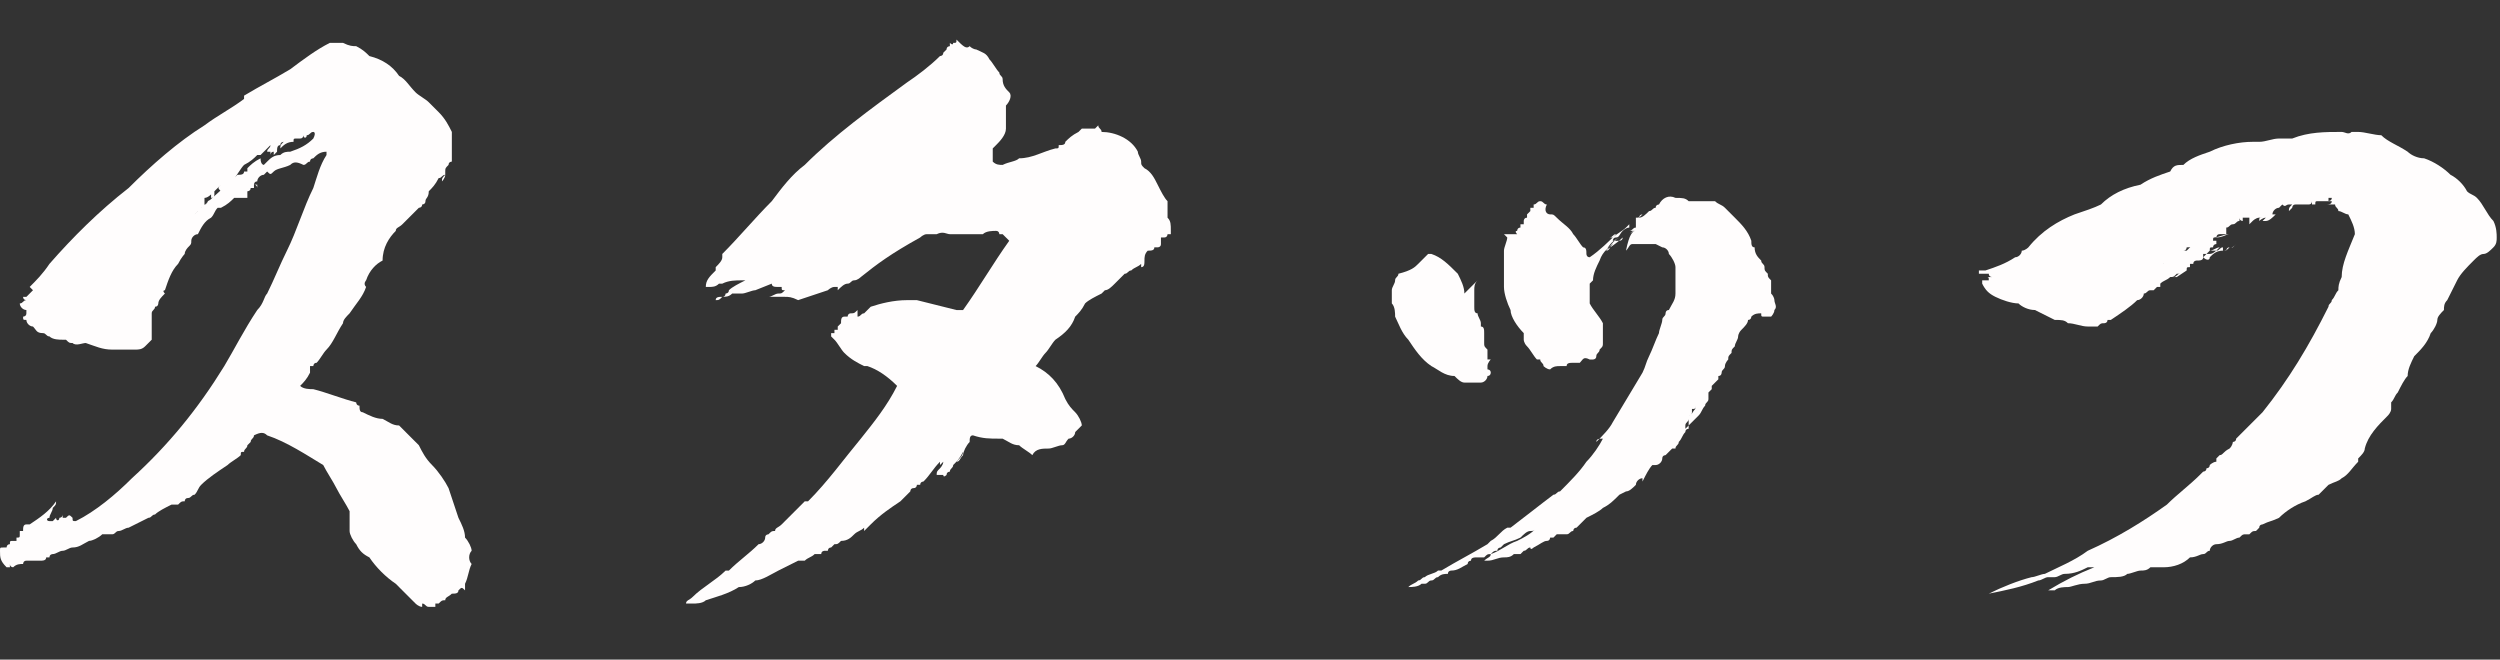 <?xml version="1.0" encoding="utf-8"?>
<!-- Generator: Adobe Illustrator 25.0.0, SVG Export Plug-In . SVG Version: 6.00 Build 0)  -->
<svg version="1.1" id="レイヤー_1" xmlns="http://www.w3.org/2000/svg" xmlns:xlink="http://www.w3.org/1999/xlink" x="0px"
	 y="0px" viewBox="0 0 75.8 20" style="enable-background:new 0 0 75.8 20;" xml:space="preserve">
<rect x="0" y="0" width="75.8" height="20" fill="#333333" stroke="none"/>
<style type="text/css">
	.st0{fill:#FFFDFD;}
</style>
<g>
	<path class="st0" d="M10.8,1.4c0.2,0.1,0.3,0.2,0.4,0.3c0.4,0.1,0.7,0.3,0.9,0.6c0.2,0.1,0.3,0.3,0.5,0.5C12.7,2.9,12.9,3,13,3.1
		s0.2,0.2,0.3,0.3c0.2,0.2,0.3,0.4,0.4,0.6v0.1c0,0.1,0,0.2,0,0.2c0,0.2,0,0.4,0,0.6c0,0-0.1,0-0.1,0.1l0,0
		c-0.1,0.1-0.1,0.1-0.1,0.2v0.1c0,0.1-0.1,0.2-0.1,0.2c0-0.1,0-0.1,0.1-0.2c-0.1,0-0.1,0.1-0.2,0.1c-0.1,0.2-0.2,0.3-0.3,0.4
		C13,6,12.9,6,12.9,6.1s-0.1,0.1-0.1,0.1c0,0.1-0.1,0.1-0.1,0.1c-0.2,0.2-0.3,0.3-0.5,0.5C12.1,6.9,12,6.9,12,7
		c-0.2,0.2-0.4,0.5-0.4,0.9c-0.2,0.1-0.4,0.3-0.5,0.6c0,0-0.1,0.1,0,0.2C11,9,10.8,9.2,10.6,9.5c-0.1,0.1-0.2,0.2-0.2,0.3l0,0
		c-0.2,0.3-0.3,0.6-0.5,0.8c-0.1,0.1-0.2,0.3-0.3,0.4c-0.1,0-0.1,0.1-0.1,0.1H9.4c0,0,0,0.1,0,0.2c-0.1,0.2-0.2,0.3-0.3,0.4
		c0.1,0.1,0.3,0.1,0.4,0.1c0.4,0.1,0.9,0.3,1.3,0.4c0,0,0,0.1,0.1,0.1c0,0.1,0,0.2,0.1,0.2c0.2,0.1,0.4,0.2,0.6,0.2
		c0.2,0.1,0.3,0.2,0.5,0.2c0.2,0.2,0.4,0.4,0.6,0.6c0.1,0.2,0.2,0.4,0.4,0.6c0.2,0.2,0.4,0.5,0.5,0.7c0.1,0.3,0.2,0.6,0.3,0.9
		c0.1,0.2,0.2,0.4,0.2,0.6c0.1,0.1,0.2,0.3,0.2,0.4c-0.1,0.1-0.1,0.3,0,0.4c-0.1,0.2-0.1,0.4-0.2,0.6c0,0.1,0,0.2,0,0.2
		c-0.1-0.1-0.1-0.1-0.2,0c0,0.1-0.1,0.1-0.2,0.1c-0.1,0.1-0.2,0.1-0.2,0.2c-0.1,0-0.1,0-0.2,0.1h-0.1v0.1c-0.1,0-0.1,0-0.2,0
		c-0.1,0-0.1-0.1-0.2-0.1c0,0,0,0,0,0.1l0,0c-0.1,0-0.2-0.1-0.2-0.1c-0.2-0.2-0.4-0.4-0.6-0.6c-0.3-0.2-0.6-0.5-0.8-0.8
		c-0.2-0.1-0.3-0.2-0.4-0.4c-0.1-0.1-0.2-0.3-0.2-0.4V16c0-0.2,0-0.3,0-0.5c-0.1-0.2-0.3-0.5-0.4-0.7c-0.1-0.2-0.3-0.5-0.4-0.7
		c-0.5-0.3-1.1-0.7-1.7-0.9c-0.1-0.1-0.2-0.1-0.4,0l0,0c0,0.1-0.1,0.1-0.1,0.2l-0.1,0.1c0,0.1-0.1,0.1-0.1,0.2c-0.1,0-0.1,0-0.1,0.1
		l0,0C7.2,13.9,7,14,6.9,14.1c-0.3,0.2-0.6,0.4-0.8,0.6C6,14.8,6,14.9,5.9,15c-0.1,0-0.1,0.1-0.2,0.1s-0.1,0.1-0.1,0.1
		c-0.1,0-0.1,0-0.2,0.1c-0.1,0-0.1,0-0.2,0c-0.2,0.1-0.4,0.2-0.5,0.3c-0.1,0-0.1,0.1-0.2,0.1c-0.2,0.1-0.4,0.2-0.6,0.3
		c-0.1,0-0.2,0.1-0.3,0.1s-0.1,0.1-0.2,0.1c-0.1,0-0.2,0-0.3,0c-0.1,0.1-0.3,0.2-0.4,0.2c-0.2,0.1-0.3,0.2-0.5,0.2
		c-0.1,0-0.2,0.1-0.3,0.1c-0.1,0-0.2,0.1-0.3,0.1c0,0-0.1,0-0.1,0.1H1.4C1.4,17,1.3,17,1.2,17c0,0,0,0-0.1,0H1H0.9l0,0
		c0,0,0,0-0.1,0l0,0H0.7l0,0l0,0h0.1c-0.1,0-0.1,0.1-0.1,0.1c-0.1,0-0.2,0-0.3,0.1l0,0l0,0l0,0l0,0l0,0l0,0c0,0-0.1,0-0.1-0.1v0.1
		l0,0H0.2C0,17,0,16.9,0,16.7c0-0.1,0-0.1,0.1-0.1c0,0,0,0,0.1,0c0,0,0-0.1,0.1-0.1c0-0.1,0-0.1,0.1-0.1h0.1v-0.1
		c0.1,0,0.1,0,0.1-0.1c0,0,0,0,0-0.1h0.1l0,0l0,0c0-0.1,0-0.2,0.1-0.2c0,0,0,0,0.1,0l0,0c0.3-0.2,0.6-0.4,0.8-0.7
		c0,0.1,0,0.1-0.1,0.2c0,0.1-0.1,0.2-0.1,0.3c-0.1,0-0.1,0.1,0,0.1c0,0,0,0,0.1,0l0,0c0,0,0,0,0.1-0.1l0,0c0,0.1,0.1,0.1,0.1,0
		c0,0,0.1,0,0.1-0.1c0,0,0,0.1,0,0H2H1.9v0.1l0,0H2c0.1-0.1,0.1-0.1,0.2,0c0,0.1,0,0.1,0.1,0.1l0,0C2.9,15.5,3.5,15,4,14.5
		c1.1-1,2-2.1,2.8-3.4c0.3-0.5,0.6-1.1,1-1.7C8,9.2,8,9,8.1,8.9C8.3,8.5,8.5,8,8.7,7.6C9,7,9.2,6.3,9.5,5.7c0.1-0.3,0.2-0.7,0.4-1
		V4.6c-0.2,0-0.3,0.1-0.4,0.2l0,0c0,0-0.1,0-0.1,0.1C9.3,4.9,9.3,5,9.2,5C9,4.9,8.9,4.9,8.8,5C8.6,5.1,8.4,5.1,8.3,5.2
		c-0.1,0.1-0.1,0.1-0.2,0L8,5.3c-0.1,0-0.2,0.1-0.2,0.2l0,0c-0.1,0-0.1,0.1-0.1,0.1h0.1l0,0l0,0l0,0v0.1c0,0,0-0.1-0.1-0.1v0.1l0,0
		l0,0H7.6c0,0.1-0.1,0.1-0.1,0.1l0,0c0,0,0,0,0,0.1l0,0c0,0,0,0,0,0.1l0,0H7.4l0,0C7.2,6,7.1,6,7.1,6C7,6.1,6.9,6.2,6.7,6.3H6.6
		C6.5,6.4,6.5,6.5,6.4,6.6C6.2,6.7,6.1,6.9,6,7.1c-0.1,0-0.2,0.1-0.2,0.2c0,0.1,0,0.1-0.1,0.2c0,0-0.1,0.1-0.1,0.2l0,0
		c0,0-0.1,0.1-0.2,0.3C5.2,8.2,5.1,8.5,5,8.8l0,0c0,0-0.1,0,0,0.1C4.9,9,4.8,9.1,4.8,9.2c0,0,0,0.1-0.1,0.1l0,0
		c0,0.1-0.1,0.1-0.1,0.2c0,0.1,0,0.1,0,0.2v0.1c0,0.1,0,0.1,0,0.2v0.1l0,0c0,0,0,0.1,0,0.2l-0.1,0.1l-0.1,0.1
		c-0.1,0.1-0.2,0.1-0.3,0.1c-0.2,0-0.4,0-0.6,0H3.4c-0.3,0-0.5-0.1-0.8-0.2c-0.1,0-0.3,0.1-0.4,0c-0.1,0-0.1,0-0.2-0.1H1.9
		c-0.1,0-0.3,0-0.4-0.1c-0.1,0-0.1-0.1-0.2-0.1C1.1,10.1,1.1,10,1,9.9c-0.1,0-0.2-0.1-0.2-0.2c-0.1,0-0.1,0-0.1-0.1
		c0,0,0.1,0,0.1-0.1V9.4l0,0c-0.1,0-0.2-0.1-0.2-0.2c0.1,0,0.1-0.1,0.2-0.1c0,0-0.1,0-0.1-0.1h0.1L1,8.8L0.9,8.7
		C1.1,8.5,1.3,8.3,1.5,8C2.2,7.2,3,6.4,3.9,5.7C4.6,5,5.4,4.3,6.2,3.8C6.6,3.5,7,3.3,7.4,3V2.9c0.5-0.3,0.9-0.5,1.4-0.8
		C9.2,1.8,9.6,1.5,10,1.3c0.1,0,0.3,0,0.4,0C10.6,1.4,10.7,1.4,10.8,1.4z M9.5,4C9.4,4,9.4,4.1,9.3,4.1c0,0.1-0.1,0.1-0.1,0V4l0,0
		l0,0c0,0,0,0,0,0.1s0,0,0,0l0,0c0,0,0,0.1-0.1,0.1c0,0,0,0-0.1,0L8.9,4.3l0,0L9,4.2c-0.1,0-0.1,0-0.1,0.1c-0.2,0-0.3,0.1-0.4,0.2
		c0-0.1,0-0.1,0.1-0.2l0,0l0,0c0,0-0.1,0-0.1,0.1l0,0c-0.1,0-0.1,0.1-0.1,0.2L8.3,4.7c0,0,0,0,0-0.1c-0.1,0-0.1,0.1-0.1,0.1
		s0,0,0.1,0l0,0H8.2l0,0c0,0,0,0,0-0.1H8.1c0-0.1,0.1-0.1,0.1-0.2C8.1,4.5,8,4.6,7.9,4.7l0,0c0,0,0,0-0.1,0C7.7,4.8,7.6,4.9,7.4,5
		C7.3,5.1,7.2,5.3,7.1,5.4c0.1,0,0.2-0.1,0.2-0.1s0,0.1-0.1,0.1c0,0,0.1,0,0.1-0.1c0,0.1-0.1,0.1-0.2,0.2l0,0c0,0,0,0.1-0.1,0.1l0,0
		c0,0-0.1,0-0.1,0.1c0,0,0,0,0-0.1l0,0l0,0c0,0,0,0.1-0.1,0.1h0.1C6.8,5.8,6.7,5.9,6.6,6S6.4,6.1,6.2,6.2c0,0.1-0.1,0.1-0.1,0.1
		C6.1,6.4,6,6.4,6,6.4l0,0L5.9,6.5c0.4-0.4,0.9-0.8,1.3-1.2c0.1,0,0.2,0,0.2-0.1l0,0l0,0l0,0c0,0,0,0,0.1,0V5.1l0,0
		C7.6,5,7.7,4.9,7.9,4.8l0,0C7.9,5,8,5,8,5l0.1-0.1l0,0c0.1-0.1,0.2-0.2,0.4-0.2c0.1-0.1,0.2-0.1,0.3-0.1l0,0l0,0l0,0l0,0
		c0.3-0.1,0.5-0.2,0.7-0.4l0,0l0,0C9.6,4,9.5,4,9.5,4z M6.7,5.6L6.7,5.6L6.7,5.6C6.6,5.7,6.5,5.8,6.5,5.8l0,0c0,0.1,0,0.1,0,0.1
		C6.5,6,6.4,6,6.4,6V5.9l0,0c0,0,0-0.1,0.1-0.1C6.4,5.9,6.3,6,6.2,6c0,0,0,0,0,0.1l0,0v0.1c0.1,0,0.1-0.1,0.1-0.1
		C6.5,6,6.6,5.9,6.7,5.8l0,0C6.6,5.7,6.6,5.7,6.7,5.6z"/>
	<path class="st0" d="M29.4,1.4c0.1,0.1,0.2,0.1,0.2,0.1c0.2,0.1,0.3,0.1,0.4,0.3c0.1,0.1,0.2,0.3,0.3,0.4c0,0.1,0.1,0.1,0.1,0.2
		c0,0.2,0.1,0.3,0.2,0.4c0.1,0.1,0,0.3-0.1,0.4c0,0.1,0,0.2,0,0.3s0,0.2,0,0.4s-0.2,0.4-0.3,0.5l-0.1,0.1c0,0.1,0,0.3,0,0.4
		C30.2,5,30.3,5,30.4,5c0.2-0.1,0.4-0.1,0.5-0.2c0.4,0,0.7-0.2,1.1-0.3c0.1,0,0.1,0,0.1-0.1l0,0c0.1,0,0.2,0,0.2-0.1
		c0.1-0.1,0.2-0.2,0.4-0.3l0,0c0,0,0,0.1,0,0c0,0,0,0,0.1-0.1h0.1c0.1,0,0.2,0,0.3,0c0,0,0,0,0.1-0.1c0,0.1,0.1,0.1,0.1,0.2
		c0.4,0,0.9,0.2,1.1,0.6c0,0.1,0.1,0.2,0.1,0.3c0,0.1,0,0.1,0.1,0.2c0.2,0.1,0.3,0.3,0.4,0.5c0.1,0.2,0.2,0.4,0.3,0.5
		c0,0.1,0,0.2,0,0.3c0,0.1,0,0.2,0,0.2c0.1,0.1,0.1,0.2,0.1,0.4v0.1c0,0,0,0-0.1,0c0,0,0,0.1-0.1,0.1h-0.1v0.1v0.1
		c0,0.1-0.1,0.1-0.1,0.1H35c0,0.1-0.1,0.1-0.2,0.1c-0.1,0.1-0.1,0.2-0.1,0.3c0,0.1,0,0.2-0.1,0.2l0,0c0,0,0,0,0-0.1l0,0l0,0
		c-0.1,0.1-0.2,0.1-0.3,0.2c-0.1,0-0.1,0.1-0.2,0.1c-0.1,0.1-0.2,0.2-0.3,0.3s-0.2,0.2-0.3,0.2l-0.1,0.1C33.2,9,33,9.1,32.9,9.2
		c-0.1,0.2-0.2,0.3-0.3,0.4c-0.1,0.3-0.3,0.5-0.6,0.7c-0.1,0.1-0.2,0.3-0.3,0.4c-0.1,0.1-0.2,0.3-0.3,0.4c0.4,0.2,0.7,0.5,0.9,1
		c0.1,0.2,0.2,0.3,0.3,0.4c0.1,0.1,0.2,0.3,0.2,0.4c-0.1,0.1-0.1,0.1-0.2,0.2c0,0.1-0.1,0.2-0.2,0.2c-0.1,0.1-0.1,0.2-0.2,0.2
		c-0.1,0-0.3,0.1-0.4,0.1c-0.2,0-0.4,0-0.5,0.2c-0.1-0.1-0.3-0.2-0.4-0.3c-0.2,0-0.3-0.1-0.5-0.2h-0.1l0,0c-0.3,0-0.5,0-0.8-0.1
		c-0.1,0-0.1,0.1-0.1,0.2l0,0l0,0l0,0l0,0c-0.1,0.1-0.2,0.3-0.2,0.4C29.1,13.9,29.1,14,29,14l0,0c0.1-0.1,0.2-0.2,0.2-0.3l0,0
		c-0.1,0.2-0.2,0.3-0.3,0.4c0,0.1-0.1,0.1-0.1,0.2c0,0-0.1,0-0.1,0.1c0,0-0.1,0.1-0.1,0c0,0,0,0-0.1,0l0,0c0,0,0,0-0.1,0
		c0-0.1,0-0.1,0.1-0.2c0,0,0.1-0.1,0.1-0.2l-0.1,0.1c0,0,0,0,0-0.1c-0.2,0.2-0.3,0.4-0.5,0.6c0,0-0.1,0-0.1,0.1h-0.1l0,0
		c0,0,0,0.1-0.1,0.1l0,0c-0.1,0-0.1,0.1-0.1,0.1c-0.1,0.1-0.2,0.2-0.3,0.3c-0.3,0.2-0.6,0.4-0.9,0.7c-0.1,0.1-0.2,0.2-0.2,0.2V16
		c-0.1,0.1-0.2,0.1-0.3,0.2c-0.1,0.1-0.2,0.2-0.4,0.2c-0.1,0.1-0.1,0.1-0.2,0.1l-0.1,0.1c-0.1,0-0.1,0.1-0.1,0.1H25
		c0,0-0.1,0-0.1,0.1l0,0c-0.1,0-0.1,0-0.2,0c-0.1,0.1-0.2,0.1-0.3,0.2h-0.1h-0.1c-0.2,0.1-0.4,0.2-0.6,0.3l0,0
		c-0.2,0.1-0.5,0.3-0.7,0.3c-0.1,0.1-0.3,0.2-0.5,0.2c-0.3,0.2-0.7,0.3-1,0.4c-0.1,0.1-0.3,0.1-0.4,0.1c0,0,0,0-0.1,0s-0.1,0-0.1,0
		l0,0c0-0.1,0.1-0.1,0.2-0.2c0.3-0.3,0.7-0.5,1-0.8l0,0h0.1c0.3-0.3,0.6-0.5,0.9-0.8c0.1,0,0.2-0.1,0.2-0.2l0,0
		c0-0.1,0.1-0.1,0.1-0.1c0.1-0.1,0.1-0.1,0.2-0.1l0,0l0,0c0-0.1,0.1-0.1,0.2-0.2l0,0l0.1-0.1c0.2-0.2,0.4-0.4,0.6-0.6l0,0
		c0,0,0,0,0.1,0c0.6-0.6,1.1-1.3,1.6-1.9c0.4-0.5,0.8-1,1.1-1.6c-0.3-0.3-0.6-0.5-0.9-0.6h-0.1c-0.2-0.1-0.4-0.2-0.6-0.4
		c-0.1-0.1-0.2-0.3-0.3-0.4l-0.1-0.1v-0.1l0,0h0.1c0,0,0,0,0-0.1h0.1c0,0,0,0,0-0.1c0,0,0,0,0.1-0.1c0-0.1,0-0.2,0.1-0.2l0,0h0.1
		c0,0,0-0.1,0.1-0.1s0.1,0,0.2-0.1v0.2c0.1,0,0.1-0.1,0.2-0.1l0.1-0.1c0,0,0,0,0.1-0.1c0.3-0.1,0.7-0.2,1.1-0.2c0.1,0,0.2,0,0.3,0
		c0.4,0.1,0.8,0.2,1.2,0.3c0.1,0,0.2,0,0.2,0c0.5-0.7,0.9-1.4,1.4-2.1c-0.1-0.1-0.1-0.1-0.2-0.2h-0.1c0,0,0-0.1-0.1-0.1
		s-0.3,0-0.4,0.1c-0.3,0-0.7,0-1,0c-0.1,0-0.2-0.1-0.4,0c-0.1,0-0.2,0-0.3,0c-0.1,0-0.2,0.1-0.2,0.1C27,7.7,26.6,8,26.1,8.4
		c0,0-0.1,0.1-0.2,0.1s-0.1,0.1-0.2,0.1s-0.2,0.1-0.3,0.2c0,0,0,0,0-0.1l0,0l0,0h-0.1l0,0l0,0c-0.1,0-0.2,0.1-0.2,0.1
		c-0.3,0.1-0.6,0.2-0.9,0.3C24,9,23.9,9,23.8,9h-0.1c-0.1,0-0.2,0-0.3,0h-0.1c0.1,0,0.2-0.1,0.3-0.1c0.1,0,0.1,0,0.2-0.1
		c-0.1,0-0.1,0-0.1-0.1h-0.1l0,0c-0.1,0-0.2,0-0.2-0.1l-0.5,0.2c-0.1,0-0.3,0.1-0.4,0.1s-0.2,0-0.3,0C22.1,9,22,9,21.9,9
		c-0.1,0.1-0.1,0.1-0.2,0.1C21.7,9,21.8,9,21.9,9S22,8.9,22,8.9l0,0c0,0,0.1,0,0.1-0.1l0,0l0,0c0.1-0.1,0.3-0.2,0.5-0.3
		c0,0,0,0-0.1,0l0,0c-0.2,0-0.4,0-0.6,0.1h-0.1c-0.1,0.1-0.2,0.1-0.3,0.1c0,0,0,0-0.1,0l0,0l0,0c0-0.2,0.1-0.3,0.3-0.5V8.1l0,0
		c0.1-0.1,0.2-0.2,0.2-0.3l0,0c0,0,0,0,0-0.1l0,0c0.5-0.5,1-1.1,1.5-1.6c0.3-0.4,0.6-0.8,1-1.1l0,0c0.9-0.9,2-1.7,3.1-2.5
		c0.3-0.2,0.7-0.5,1-0.8c0,0,0.1,0,0.1-0.1l0.1-0.1l0,0l0,0c0-0.1,0.1-0.1,0.1-0.1s0,0,0-0.1c0,0,0.1,0.1,0.1,0l0,0
		c0.1,0,0.1,0,0.1-0.1v0.1V1.2C29.2,1.4,29.3,1.5,29.4,1.4C29.3,1.4,29.3,1.4,29.4,1.4z"/>
	<path class="st0" d="M44.2,8.3c0.1,0.2,0.2,0.4,0.2,0.6c0.1-0.1,0.2-0.2,0.3-0.3l0.1-0.1c-0.1,0.1-0.1,0.2-0.1,0.3
		c0,0.2,0,0.3,0,0.5c0,0.1,0,0.2,0.1,0.2c0,0.1,0.1,0.2,0.1,0.3v0.1C45,9.9,45,10,45,10.1c0,0,0,0,0,0.1c0,0,0,0,0,0.1v0.1l0,0
		c0,0.1,0,0.1,0.1,0.2v0.1v0.1l0,0v0.1h0.1c0,0-0.1,0.1-0.1,0.2l0,0l0,0v0.1c0,0,0.1,0,0.1,0.1c0,0,0,0.1-0.1,0.1
		c0,0.1-0.1,0.2-0.2,0.2c-0.2,0-0.3,0-0.5,0c-0.1,0-0.2-0.1-0.3-0.2c-0.3,0-0.5-0.2-0.7-0.3c-0.3-0.2-0.5-0.5-0.7-0.8
		c-0.2-0.2-0.3-0.5-0.4-0.7c0-0.1,0-0.3-0.1-0.4V9.1c0-0.1,0-0.2,0-0.3s0.1-0.2,0.1-0.3s0.1-0.1,0.1-0.2C42.8,8.2,42.9,8.1,43,8
		c0.1-0.1,0.2-0.2,0.3-0.3l0,0c0,0,0,0,0.1,0C43.7,7.8,43.9,8,44.2,8.3z M51.5,6.1h0.3c0.1,0,0.1,0,0.2,0c0.1,0.1,0.2,0.1,0.3,0.2
		s0.2,0.2,0.3,0.3C52.8,6.8,53,7,53.1,7.3c0,0.1,0,0.2,0.1,0.2c0,0.2,0.1,0.3,0.2,0.4c0,0.1,0.1,0.1,0.1,0.2c0,0.1,0,0.1,0.1,0.2
		c0,0.1,0,0.1,0.1,0.2c0,0,0,0.1,0,0.2v0.2c0.1,0.1,0.1,0.2,0.1,0.2c0,0.1,0.1,0.2,0,0.3c0,0.1-0.1,0.2-0.1,0.2h-0.1l0,0h-0.1l0,0
		l0,0c-0.1,0-0.1,0-0.1-0.1c-0.1,0-0.2,0-0.3,0.1c0,0,0,0.1-0.1,0.1c0,0.1-0.1,0.2-0.2,0.3c-0.1,0.1-0.1,0.2-0.1,0.2
		c0,0.1-0.1,0.2-0.1,0.3c-0.1,0.1-0.1,0.1-0.1,0.2c-0.1,0.1-0.1,0.1-0.1,0.2c0,0-0.1,0.1-0.1,0.2c0,0.1-0.1,0.1-0.1,0.2l0,0l0,0
		c0,0,0,0.1-0.1,0.1v0.1l0,0L52,11.6l-0.1,0.1v0.1l-0.1,0.1V12l0,0l0,0c0,0,0,0,0,0.1s-0.1,0.1-0.1,0.2c-0.1,0.1-0.1,0.2-0.2,0.3
		l0,0l0,0l0,0l-0.1,0.1c0,0,0,0-0.1,0.1l0,0l0,0l-0.1,0.1c0,0,0,0,0,0.1c0,0-0.1,0-0.1,0.1l0,0c-0.1,0.1-0.1,0.2-0.2,0.3l0,0l0,0
		c0,0.1-0.1,0.1-0.1,0.2h-0.1l0,0c-0.1,0.1-0.1,0.1-0.2,0.2l0,0c0,0-0.1,0-0.1,0.1s-0.1,0.2-0.2,0.2h-0.1c-0.1,0.1-0.2,0.3-0.3,0.5
		v-0.1c-0.1,0-0.2,0.1-0.2,0.2c-0.1,0.1-0.2,0.2-0.3,0.2L49.1,15c-0.2,0.2-0.3,0.3-0.5,0.4c-0.1,0.1-0.3,0.2-0.5,0.3L47.8,16
		c-0.1,0-0.1,0.1-0.1,0.1c-0.1,0-0.1,0.1-0.2,0.1h-0.1l0,0c-0.1,0-0.1,0-0.2,0c0,0,0,0-0.1,0.1l0,0H47c0,0,0,0.1-0.1,0.1l0,0l0,0
		c-0.1,0-0.2,0.1-0.4,0.2c0,0-0.1,0.1-0.1,0c-0.1,0-0.1,0.1-0.2,0.1l-0.1,0.1h-0.2c-0.1,0.1-0.2,0.1-0.3,0.1c-0.2,0-0.3,0.1-0.5,0.1
		c0,0,0,0-0.1,0c0.1-0.1,0.2-0.1,0.2-0.2c0.3-0.1,0.5-0.3,0.8-0.4c0.2-0.1,0.4-0.2,0.6-0.4l0,0c-0.1,0.1-0.1,0.1-0.2,0.1
		c-0.1,0-0.2,0.1-0.3,0.2c-0.2,0.1-0.3,0.1-0.5,0.2l-0.1,0.1c0,0-0.1,0-0.1,0.1c-0.1,0-0.1,0-0.2,0.1c-0.1,0-0.1,0-0.2,0.1h-0.1
		h-0.1c0,0,0,0,0.1,0h-0.1l0,0c-0.1,0-0.2,0-0.2,0.1c0,0-0.1,0-0.1,0.1c-0.2,0.1-0.3,0.2-0.5,0.2l0,0c0,0-0.1,0-0.1,0.1
		c-0.1,0-0.2,0-0.3,0.1c-0.1,0-0.1,0.1-0.2,0.1c-0.1,0-0.1,0.1-0.2,0.1h-0.1c-0.1,0.1-0.3,0.1-0.4,0.1l0,0c0.1-0.1,0.2-0.1,0.3-0.2
		c0.1,0,0.1-0.1,0.2-0.1c0.1-0.1,0.3-0.1,0.4-0.2h0.1c0.5-0.3,0.9-0.5,1.4-0.8l0.1-0.1c0.2-0.1,0.3-0.3,0.5-0.4c0,0,0,0,0.1,0
		c0.4-0.3,0.9-0.7,1.3-1l0,0l0,0l0,0c0.1,0,0.1-0.1,0.2-0.1l0,0c0.3-0.3,0.6-0.6,0.8-0.9l0,0c0.2-0.2,0.4-0.5,0.5-0.7
		c-0.1,0-0.2,0-0.2,0.1c0.2-0.2,0.4-0.4,0.5-0.6c0.3-0.5,0.6-1,0.9-1.5c0.1-0.2,0.1-0.3,0.2-0.5c0.1-0.2,0.2-0.5,0.3-0.7
		c0-0.1,0.1-0.3,0.1-0.4c0-0.1,0.1-0.1,0.1-0.2c0,0,0-0.1,0.1-0.1c0.1-0.2,0.2-0.3,0.2-0.5c0-0.1,0-0.1,0-0.2c0-0.2,0-0.4,0-0.6
		c0-0.1-0.1-0.3-0.2-0.4c0-0.1-0.1-0.2-0.2-0.2l-0.2-0.1c-0.1,0-0.2,0-0.3,0c0,0,0,0-0.1,0l0,0c-0.1,0-0.2,0-0.3,0s-0.1,0.1-0.2,0.2
		C49.4,7.1,49.5,7,49.6,7l0,0l0,0c-0.1,0-0.1,0-0.2,0.1l0,0l0,0l0,0C49.5,7,49.6,7,49.6,7c-0.1,0-0.1,0-0.2,0c0.1,0,0.2-0.1,0.3-0.1
		C49.6,7,49.5,7,49.4,7c0.1,0,0.1-0.1,0.2-0.1l0,0l0,0l0,0V6.6c0.1,0,0.1,0,0.2-0.1c0,0-0.1,0-0.1,0.1c0.1,0,0.2-0.1,0.3-0.2
		c0.1,0,0.1-0.1,0.2-0.1c0-0.1,0.1-0.1,0.1-0.1C50.4,6,50.6,5.9,50.8,6c0.2,0,0.3,0,0.4,0.1C51.3,6.1,51.4,6.1,51.5,6.1z M47,6.5
		c0.1,0,0.1,0,0.2,0.1c0.2,0.2,0.4,0.3,0.5,0.5c0.1,0.1,0.2,0.3,0.3,0.4c0.1,0,0.1,0.1,0.1,0.2c0,0,0,0.1,0.1,0.1l0,0
		c0.3-0.2,0.6-0.5,0.8-0.7l0,0c-0.1,0-0.1,0.1-0.2,0.1h0.1C49,7.1,49.2,7,49.3,6.9l0,0l0,0L49.2,7c-0.1,0.1-0.1,0.2-0.2,0.2
		c-0.1,0-0.1,0.1-0.1,0.1s0,0,0.1,0l0,0l0,0c-0.2,0.2-0.4,0.3-0.5,0.6c-0.1,0.2-0.2,0.4-0.2,0.6l-0.1,0.1c0,0.1,0,0.3,0,0.4
		c0,0.1,0,0.1,0,0.2c0.1,0.2,0.3,0.4,0.4,0.6v0.1v0.2l0,0l0,0l0,0c0,0,0,0,0,0.1l0,0c0,0.1,0,0.1,0,0.2c0,0.1,0,0.1-0.1,0.2
		c0,0.1-0.1,0.1-0.1,0.2c0,0.1-0.1,0.1-0.1,0.1h-0.1l0,0c-0.2-0.1-0.2,0-0.3,0.1c0,0-0.1,0-0.2,0c-0.1,0-0.2,0-0.2,0.1
		c-0.1,0-0.1,0-0.2,0c-0.1,0-0.2,0-0.3,0.1c-0.1,0-0.2-0.1-0.2-0.1c0-0.1-0.1-0.1-0.1-0.2c0,0,0,0-0.1,0c-0.1-0.1-0.2-0.3-0.3-0.4
		c-0.1-0.1-0.1-0.2-0.1-0.2c0-0.1,0-0.1,0-0.2c-0.2-0.2-0.4-0.5-0.4-0.7c-0.1-0.2-0.2-0.5-0.2-0.7c0,0,0,0,0-0.1l0,0
		c0-0.1,0-0.2,0-0.4l0,0c0,0,0,0,0-0.1s0-0.3,0-0.4V7.6c0-0.1,0.1-0.3,0.1-0.4l-0.1-0.1H46c0,0-0.1-0.1,0-0.1c0,0,0-0.1,0.1-0.1V6.8
		l0,0l0,0c0,0,0,0,0.1,0c0,0,0,0,0-0.1c0,0,0-0.1,0.1-0.1l0,0c0,0,0,0,0-0.1l0.1-0.1V6.3l0,0c0,0,0,0,0.1,0V6.2
		c0.1,0,0.1-0.1,0.2-0.1c0.1,0,0.1,0.1,0.2,0.1C46.8,6.4,46.9,6.5,47,6.5L47,6.5z M48.7,7.6C48.7,7.7,48.7,7.7,48.7,7.6L48.7,7.6
		C48.7,7.7,48.7,7.7,48.7,7.6C48.6,7.7,48.6,7.7,48.7,7.6L48.7,7.6c0.1,0,0.1-0.1,0.2-0.2c0-0.1,0.1-0.1,0.2-0.1c0,0,0.1,0,0.1-0.1
		C49,7.4,48.8,7.5,48.7,7.6L48.7,7.6z M49.1,7.2c-0.2,0.1-0.3,0.2-0.4,0.4C48.8,7.5,48.9,7.3,49.1,7.2L49.1,7.2L49.1,7.2
		C49.2,7.2,49.2,7.2,49.1,7.2C49.2,7.1,49.1,7.2,49.1,7.2L49.1,7.2z M49.2,7L49.2,7C49.2,7,49.3,7,49.2,7L49.2,7
		c0.1-0.1,0.2-0.2,0.2-0.2l0,0l0,0v0.1C49.3,6.9,49.2,7,49.2,7L49.2,7z M51.2,12.7C51.2,12.7,51.2,12.8,51.2,12.7
		c0,0.1-0.1,0.1-0.1,0.2V13c0,0,0,0,0.1-0.1C51.2,12.9,51.2,12.8,51.2,12.7L51.2,12.7z M51.4,12.3c0,0.1,0,0.1-0.1,0.1v0.1
		c0,0.1-0.1,0.1-0.1,0.1c0.1,0,0.1-0.1,0.2-0.2C51.4,12.4,51.4,12.3,51.4,12.3z"/>
	<path class="st0" d="M71.5,4c0.2,0,0.5,0.1,0.7,0.1c0.2,0.2,0.5,0.3,0.8,0.5l0,0c0.1,0.1,0.3,0.2,0.5,0.2c0.3,0.1,0.6,0.3,0.8,0.5
		c0.2,0.1,0.4,0.3,0.5,0.5C74.9,5.9,75,5.9,75.1,6c0.2,0.2,0.3,0.5,0.5,0.7c0.1,0.2,0.1,0.4,0.1,0.5s0,0.2-0.1,0.3
		c-0.1,0.1-0.2,0.2-0.3,0.2c-0.1,0-0.2,0.1-0.3,0.2c-0.2,0.2-0.4,0.4-0.5,0.6s-0.2,0.4-0.3,0.6c-0.1,0.1-0.1,0.2-0.1,0.3
		c-0.1,0.1-0.2,0.2-0.2,0.3s-0.1,0.3-0.2,0.4c-0.1,0.3-0.3,0.5-0.5,0.7C73.1,11,73,11.2,73,11.4c-0.1,0.1-0.2,0.3-0.3,0.5
		c-0.1,0.1-0.1,0.2-0.2,0.3c0,0.1,0,0.1,0,0.2c0,0.1-0.1,0.2-0.1,0.2c-0.3,0.3-0.6,0.6-0.7,1c0,0.1-0.1,0.2-0.2,0.3V14
		c-0.2,0.2-0.3,0.4-0.5,0.5c-0.1,0.1-0.2,0.1-0.4,0.2c-0.1,0.1-0.2,0.2-0.3,0.3c-0.1,0-0.2,0.1-0.4,0.2c-0.3,0.1-0.6,0.3-0.8,0.5
		c-0.2,0.1-0.3,0.1-0.5,0.2l0,0c0,0-0.1,0-0.1,0.1l0,0l-0.1,0.1c-0.1,0-0.1,0-0.2,0.1c-0.1,0-0.1,0-0.1,0s0,0,0.1,0c0,0,0,0-0.1,0
		s-0.1,0-0.2,0.1c-0.1,0-0.2,0.1-0.3,0.1c-0.1,0-0.2,0.1-0.4,0.1c-0.1,0-0.2,0.1-0.2,0.2c-0.1,0-0.1,0.1-0.2,0.1s-0.2,0.1-0.4,0.1
		c-0.2,0.2-0.5,0.3-0.8,0.3c-0.1,0-0.3,0-0.4,0c-0.1,0.1-0.2,0.1-0.3,0.1c-0.1,0-0.3,0.1-0.4,0.1c-0.1,0.1-0.3,0.1-0.5,0.1
		c-0.1,0-0.2,0.1-0.3,0.1c-0.2,0-0.3,0.1-0.5,0.1s-0.4,0.1-0.5,0.1s-0.3,0-0.4,0.1h-0.2c0.5-0.3,0.9-0.5,1.4-0.7h-0.2
		c-0.2,0.1-0.4,0.2-0.7,0.2c-0.1,0-0.2,0.1-0.3,0.1s-0.1,0-0.1,0h-0.1c-0.1,0-0.2,0.1-0.3,0.1c-0.5,0.2-1,0.3-1.5,0.4
		c0.4-0.2,0.9-0.4,1.3-0.5c0.1,0,0.3-0.1,0.4-0.1c0.4-0.2,0.9-0.4,1.3-0.7c0.9-0.4,1.7-0.9,2.4-1.4c0.3-0.3,0.7-0.6,1-0.9
		c0,0,0,0,0.1-0.1c0,0,0.1,0,0.1-0.1c0,0,0.1,0,0.1-0.1c0,0,0.1-0.1,0.2-0.1v-0.1l0,0l0.1-0.1c0.1,0,0.1-0.1,0.3-0.2
		c0.1-0.1,0.1-0.2,0.1-0.2s0.1,0,0.1-0.1c0.3-0.3,0.5-0.5,0.8-0.8c0.8-1,1.4-2,2-3.2c0-0.1,0.1-0.1,0.1-0.2c0.1-0.1,0.1-0.2,0.2-0.3
		c0-0.1,0-0.2,0.1-0.4c0-0.4,0.2-0.8,0.4-1.3c0-0.2-0.1-0.4-0.2-0.6c-0.1,0-0.2-0.1-0.3-0.1c0-0.1-0.1-0.1-0.1-0.2h-0.3
		c0.1,0,0.2,0,0.2-0.1h-0.1c0,0,0,0-0.1,0c0.1,0,0.2,0,0.2-0.1l0,0l0,0l0,0l0,0l0,0l0,0h-0.1v0.1c-0.1,0-0.1,0-0.2,0c0,0,0,0-0.1,0
		l0,0c-0.1,0-0.1,0-0.1,0.1h-0.1l0,0l0,0l0,0l0,0V6.1l0,0c0,0,0,0.1-0.1,0.1h-0.1l0,0c-0.1,0-0.1,0-0.1,0v0.1V6.2l0,0l0,0l0,0l0,0
		l0,0c-0.1,0-0.1,0-0.2,0s-0.1,0.1-0.1,0.1l0,0l-0.1,0.1c0-0.1,0-0.1,0.1-0.2h-0.1c-0.1,0-0.1,0.1-0.2,0l-0.1,0.1l0,0
		c-0.1,0-0.2,0.1-0.2,0.2h-0.1c0,0,0.1,0,0.2,0c-0.1,0.1-0.2,0.2-0.3,0.2h-0.1l0.1-0.1l0,0c-0.1,0-0.2,0.1-0.2,0.1
		c0-0.1,0-0.1,0.1-0.1h-0.1l0,0c-0.1,0-0.2,0.1-0.2,0.1l-0.1,0.1v0.1V6.7l0,0V6.6h-0.1l0,0l0,0c0,0,0,0-0.1,0v0.1c0,0-0.1,0-0.1-0.1
		v0.1c-0.1,0-0.1,0.1-0.2,0.1s-0.1,0.1-0.2,0.1c0,0,0,0,0,0.1l0,0c0,0,0,0,0,0.1c-0.1,0-0.1,0-0.2,0s-0.1,0.1-0.1,0.1s0,0,0-0.1l0,0
		l0,0c0,0,0,0,0,0.1l0,0c-0.1,0-0.1,0-0.1,0.1h0.1v0.1c0,0-0.1,0-0.1,0.1c-0.1,0-0.1,0-0.1,0.1l0,0c0.1,0,0.2-0.1,0.3-0.1
		c-0.1,0.1-0.2,0.2-0.3,0.2c0,0,0,0-0.1,0l0,0h-0.1c0,0,0,0,0,0.1c0.1,0.1,0.2,0.1,0.2,0c0.1-0.1,0.2-0.2,0.4-0.2l0,0l0,0
		c0.1,0,0.1,0,0.2-0.1c0.1,0,0.1,0,0.2-0.1l-0.1,0.1h-0.1c-0.1,0-0.1,0.1-0.1,0.1s0,0-0.1,0v0.1V7.6v0.1l0,0V7.5
		c-0.1,0-0.1,0.1-0.2,0.1h-0.1l0,0c0,0,0,0-0.1,0c-0.1,0.1-0.1,0.1-0.2,0.2c0,0.1-0.1,0.1-0.2,0.1c0,0,0,0,0-0.1c0,0,0,0,0,0.1V7.8
		l0,0v0.1c0,0-0.1,0-0.1,0.1l0,0l0,0h-0.1v0.1l0,0l0,0c-0.1,0-0.1,0-0.1,0.1l0,0L66,8.4h-0.1c0.1,0,0.1-0.1,0.2-0.1c0,0,0,0-0.1,0
		c-0.1,0.1-0.1,0.1-0.2,0.1c-0.1,0.1-0.2,0.1-0.3,0.2v0.1V8.6c0,0,0,0,0,0.1l0,0c0,0,0,0-0.1,0l-0.1,0.1c0,0,0,0-0.1,0
		S65.1,8.9,65,8.9c0,0.1-0.1,0.2-0.2,0.2l0,0c-0.2,0.2-0.5,0.4-0.8,0.6c0,0,0,0-0.1,0c0,0.1-0.1,0.1-0.1,0.1c-0.1,0-0.1,0-0.2,0.1
		c-0.1,0-0.2,0-0.3,0c-0.2,0-0.4-0.1-0.6-0.1c-0.1-0.1-0.2-0.1-0.4-0.1c-0.2-0.1-0.4-0.2-0.6-0.3c-0.2,0-0.4-0.1-0.5-0.2
		c-0.2,0-0.5-0.1-0.7-0.2c-0.2-0.1-0.3-0.2-0.4-0.4c0,0,0,0,0-0.1h0.1l0,0h0.1c0-0.1,0-0.1-0.1-0.1h0.2c0,0-0.1,0-0.1-0.1H60
		c0,0,0,0,0-0.1c0.1,0,0.1,0,0.2,0c0.3-0.1,0.6-0.2,0.9-0.4c0.1,0,0.2-0.1,0.2-0.2l0,0c0.1,0,0.2-0.1,0.2-0.1c0.4-0.5,0.9-0.8,1.4-1
		c0.3-0.1,0.6-0.2,0.8-0.3c0.3-0.3,0.7-0.5,1.2-0.6c0.3-0.2,0.6-0.3,0.9-0.4C65.9,5,66,5,66.2,5c0.2-0.2,0.5-0.3,0.8-0.4
		c0.4-0.2,0.9-0.3,1.3-0.3c0.1,0,0.1,0,0.2,0c0.2,0,0.4-0.1,0.6-0.1c0.1,0,0.3,0,0.4,0C70,4,70.5,4,71,4c0.1,0,0.2,0.1,0.3,0L71.5,4
		z M65.3,8.1C65.3,8.2,65.3,8.2,65.3,8.1L65.3,8.1c0,0,0-0.1,0.1-0.1c0,0,0.1,0,0.2,0c0-0.1,0.1-0.1,0.1-0.1l0,0
		C65.6,8,65.5,8.1,65.3,8.1z M66.6,7.3L66.6,7.3C66.5,7.4,66.5,7.4,66.6,7.3c-0.1,0.2-0.2,0.2-0.3,0.2l0,0c0,0,0,0.1-0.1,0.1
		S66.1,7.7,66,7.7l0,0c0,0,0,0,0-0.1c0,0.1-0.1,0.1-0.1,0.1s-0.1,0-0.1,0.1l0,0l0,0l0,0c0,0,0,0,0-0.1l0,0l0.1-0.1H66
		c0-0.1,0.1-0.1,0.2-0.1c0,0-0.1,0-0.1,0.1c0.1,0,0.1,0,0.2,0l0,0l0,0C66.4,7.5,66.4,7.5,66.6,7.3C66.5,7.4,66.5,7.4,66.6,7.3
		C66.6,7.4,66.6,7.4,66.6,7.3L66.6,7.3z M67.6,7.1L67.6,7.1c-0.2,0-0.3,0.1-0.5,0.1h0.1C67.4,7.2,67.5,7.1,67.6,7.1L67.6,7.1z"/>
</g>
</svg>
